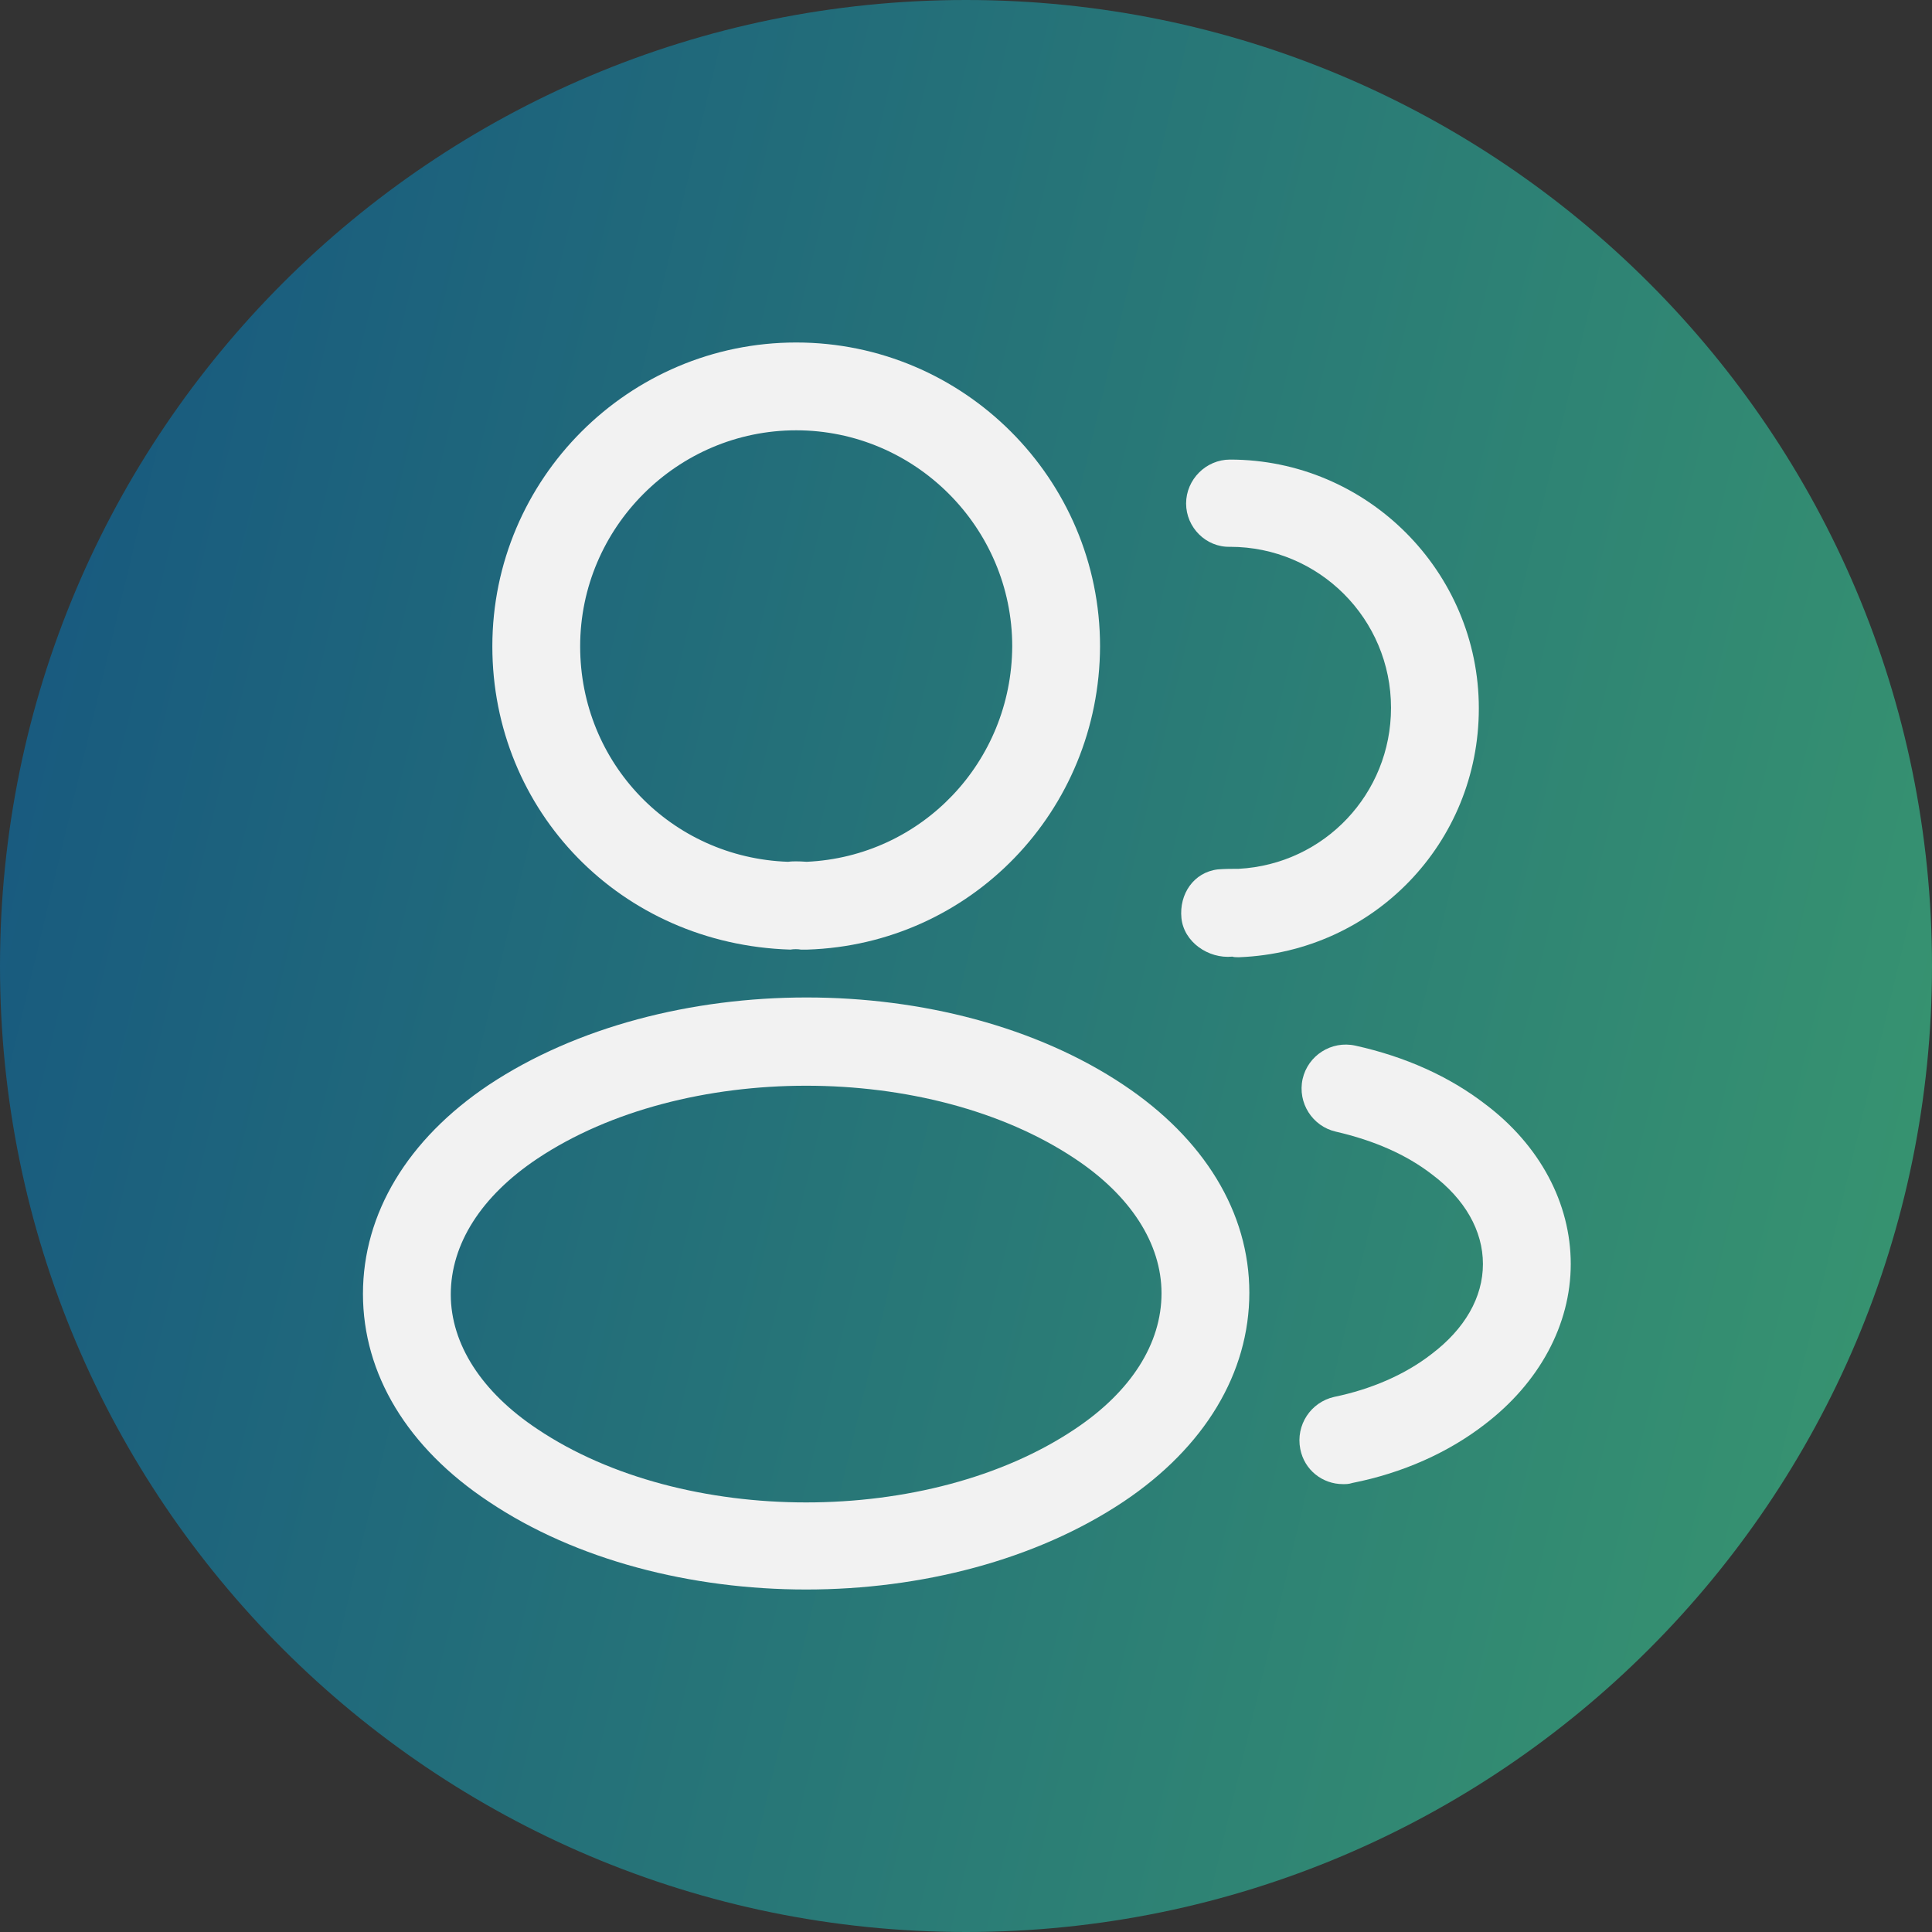 <svg width="165" height="165" viewBox="0 0 165 165" fill="none" xmlns="http://www.w3.org/2000/svg">
<rect x="0" y="0" width="165" height="165" fill="#333333" stroke="none"/>
<path d="M0 82.5C0 36.937 36.937 0 82.5 0C128.063 0 165 36.937 165 82.5C165 128.063 128.063 165 82.5 165C36.937 165 0 128.063 0 82.5Z" fill="url(#paint0_linear_10_1017)"/>
<path d="M68.798 81.1C68.648 81.1 68.548 81.1 68.398 81.1C68.148 81.05 67.798 81.05 67.498 81.1C52.998 80.65 42.048 69.25 42.048 55.2C42.048 40.9 53.698 29.25 67.998 29.25C82.298 29.25 93.948 40.9 93.948 55.2C93.898 69.25 82.898 80.65 68.948 81.1C68.898 81.1 68.848 81.1 68.798 81.1ZM67.998 36.75C57.848 36.75 49.548 45.05 49.548 55.2C49.548 65.2 57.348 73.25 67.298 73.6C67.598 73.55 68.248 73.55 68.898 73.6C78.698 73.15 86.398 65.1 86.448 55.2C86.448 45.05 78.148 36.75 67.998 36.75Z" fill="#F2F2F2"/>
<path d="M105.698 81.75C105.548 81.75 105.398 81.75 105.248 81.7C103.198 81.9 101.098 80.45 100.898 78.4C100.698 76.35 101.948 74.5 103.998 74.25C104.598 74.2 105.248 74.2 105.798 74.2C113.098 73.8 118.798 67.8 118.798 60.45C118.798 52.85 112.648 46.7 105.048 46.7C102.998 46.75 101.298 45.05 101.298 43C101.298 40.95 102.998 39.25 105.048 39.25C116.748 39.25 126.298 48.8 126.298 60.5C126.298 72 117.298 81.3 105.848 81.75C105.798 81.75 105.748 81.75 105.698 81.75Z" fill="#F2F2F2"/>
<path d="M68.848 135.75C59.048 135.75 49.198 133.25 41.748 128.25C34.798 123.65 30.998 117.35 30.998 110.5C30.998 103.65 34.798 97.3 41.748 92.65C56.748 82.7 81.048 82.7 95.948 92.65C102.848 97.25 106.698 103.55 106.698 110.4C106.698 117.25 102.898 123.6 95.948 128.25C88.448 133.25 78.648 135.75 68.848 135.75ZM45.898 98.95C41.098 102.15 38.498 106.25 38.498 110.55C38.498 114.8 41.148 118.9 45.898 122.05C58.348 130.4 79.348 130.4 91.798 122.05C96.598 118.85 99.198 114.75 99.198 110.45C99.198 106.2 96.548 102.1 91.798 98.95C79.348 90.65 58.348 90.65 45.898 98.95Z" fill="#F2F2F2"/>
<path d="M114.698 126.75C112.948 126.75 111.398 125.55 111.048 123.75C110.648 121.7 111.948 119.75 113.948 119.3C117.098 118.65 119.998 117.4 122.248 115.65C125.098 113.5 126.648 110.8 126.648 107.95C126.648 105.1 125.098 102.4 122.298 100.3C120.098 98.6 117.348 97.4 114.098 96.65C112.098 96.2 110.798 94.2 111.248 92.15C111.698 90.15 113.698 88.85 115.748 89.3C120.048 90.25 123.798 91.95 126.848 94.3C131.498 97.8 134.148 102.75 134.148 107.95C134.148 113.15 131.448 118.1 126.798 121.65C123.698 124.05 119.798 125.8 115.498 126.65C115.198 126.75 114.948 126.75 114.698 126.75Z" fill="#F2F2F2"/>
<defs>
<linearGradient id="paint0_linear_10_1017" x1="0.73" y1="8.25" x2="189.012" y2="53.265" gradientUnits="userSpaceOnUse">
<stop stop-color="#165680"/>
<stop offset="1" stop-color="#39976F"/>
</linearGradient>
</defs>
</svg>

